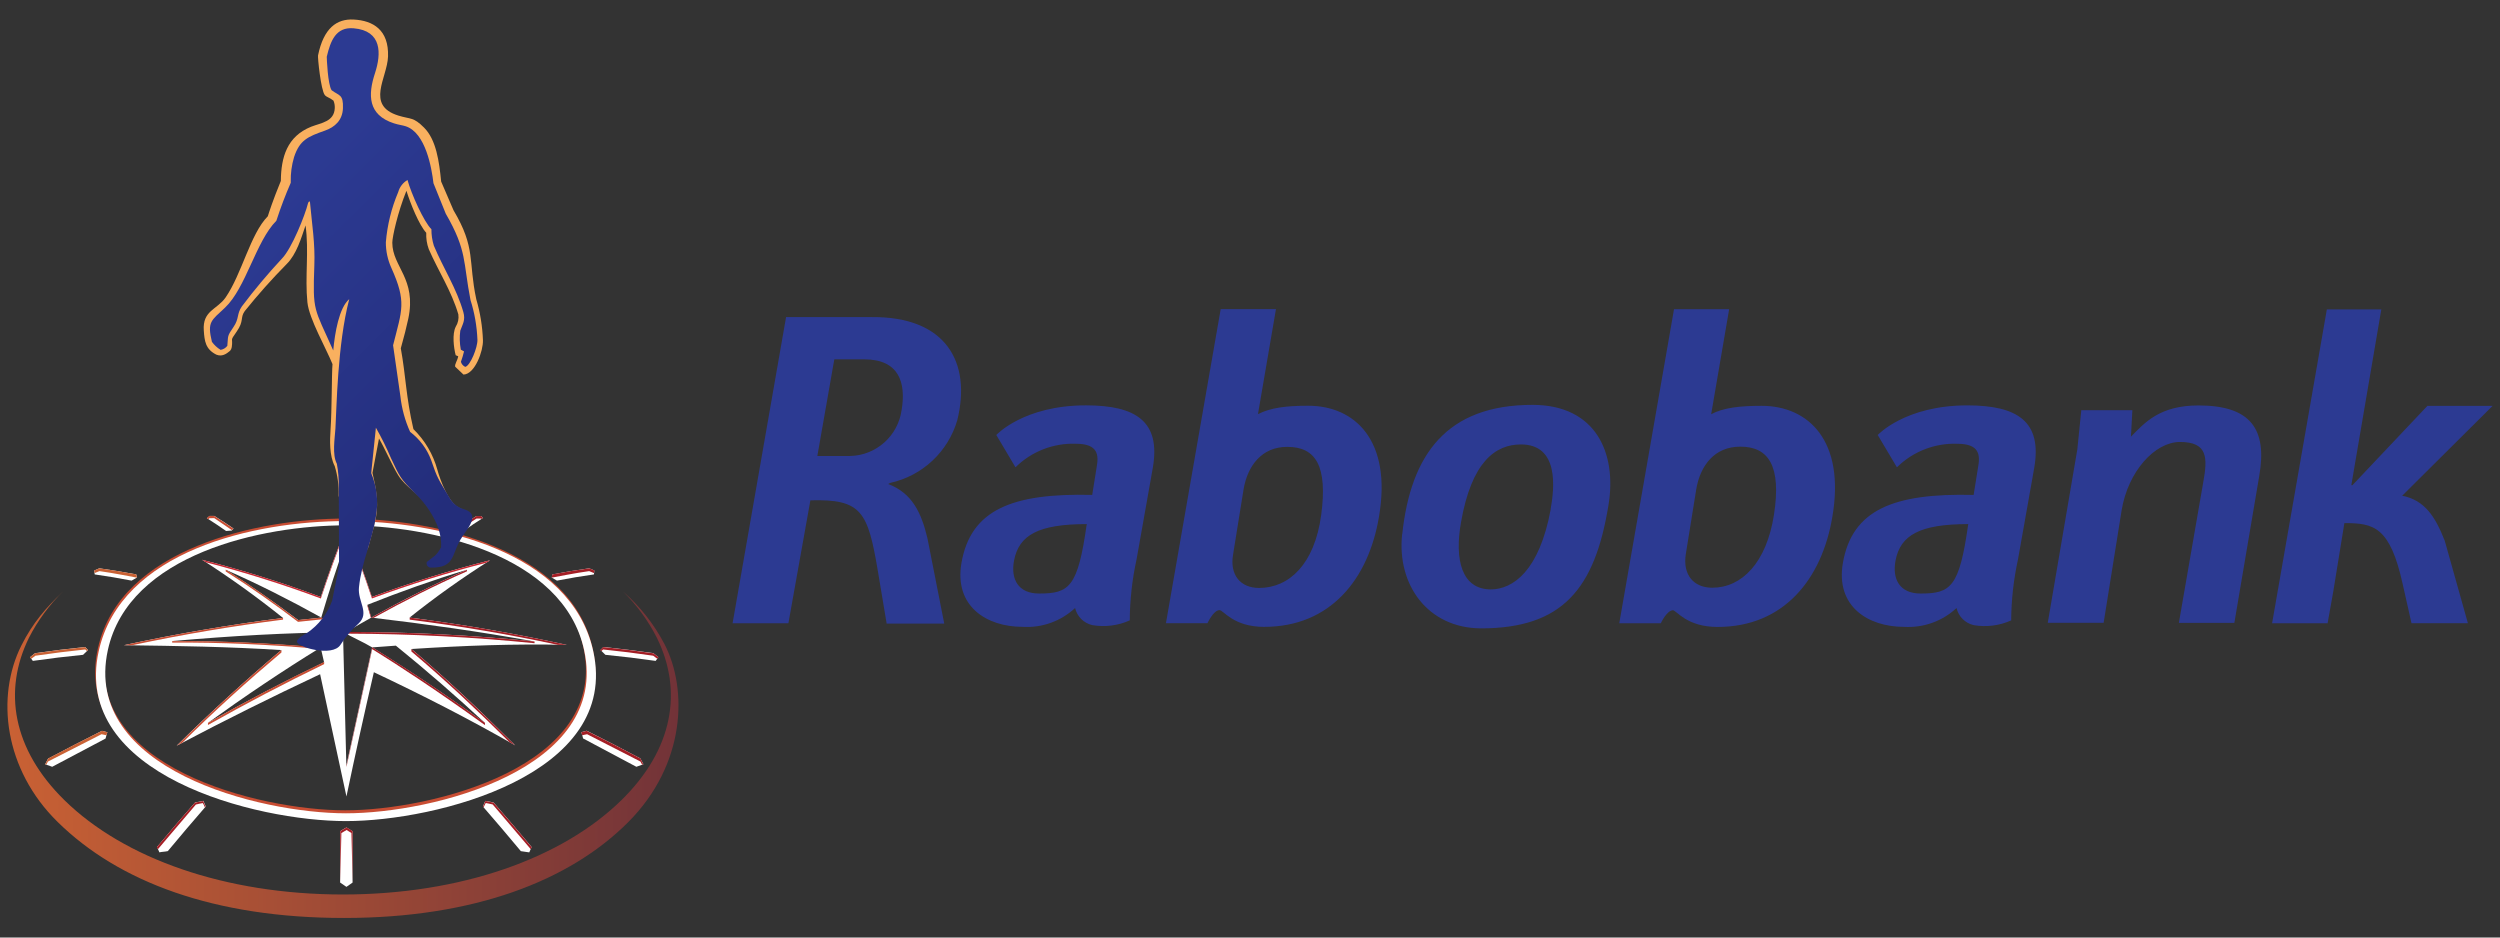 <svg width="112" height="42" viewBox="0 0 112 42" fill="none" xmlns="http://www.w3.org/2000/svg">
  <rect x="0" y="0" width="112" height="42" fill="#333333" stroke="none"/>
  <path
    d="M79.472 23.07C79.136 25.21 78.034 26.33 76.707 26.33C75.867 26.33 75.38 25.74 75.524 24.825L75.991 21.925C76.171 20.85 76.814 20.01 77.961 20.01C79.234 20.007 79.815 20.874 79.472 23.07ZM74.932 27.334C75.112 27.334 75.54 28.087 76.948 28.087C79.922 28.087 81.622 25.937 82.088 23.161C82.678 19.741 81.013 18.181 78.918 18.181C77.933 18.181 77.198 18.268 76.66 18.557L77.466 13.853H74.996L72.543 27.923H74.403C74.403 27.923 74.673 27.338 74.957 27.338H74.94L74.932 27.334ZM101.212 21.334C101.588 19.204 100.812 18.164 98.49 18.164C96.77 18.164 96.094 18.92 95.466 19.564L95.53 18.378H93.242L93.064 20.135L91.74 27.9H94.243L95.049 22.86C95.335 21.123 96.534 19.8 97.663 19.8C98.916 19.8 98.903 20.516 98.705 21.608L97.613 27.905H100.099L101.212 21.334ZM111.669 18.182H108.749L105.389 21.737H105.339L106.683 13.861H104.243L101.79 27.923H104.276L104.528 26.515L105.028 23.435C106.335 23.435 107.071 23.579 107.642 26.173L108.035 27.92H110.562L109.524 24.224C109.094 23.132 108.624 22.41 107.619 22.208L111.669 18.182ZM39.889 21.632C40.594 21.476 41.244 21.133 41.772 20.639C42.299 20.146 42.684 19.519 42.886 18.826C43.531 16.212 42.366 14.169 39.036 14.206H35.216L32.82 27.922H35.32L36.305 22.415C38.6 22.351 38.879 22.912 39.329 25.585L39.722 27.937H42.302L41.549 24.113C41.279 22.983 40.877 22.097 39.789 21.683L39.889 21.632ZM40.393 18.362C40.236 19.525 39.258 20.402 38.085 20.428H36.617L37.377 16.098H38.721C40.283 16.101 40.593 17.146 40.394 18.363L40.393 18.362ZM51.646 20.956C52.006 18.879 50.893 18.16 48.646 18.16C45.854 18.16 44.634 19.487 44.634 19.487L45.494 20.935C45.849 20.584 46.272 20.309 46.737 20.128C47.203 19.946 47.7 19.862 48.199 19.88C49.207 19.88 49.227 20.39 49.129 20.935L48.931 22.172C45.331 22.082 43.488 22.844 43.074 25.216C42.738 27.151 44.184 28.082 45.812 28.082C46.241 28.109 46.67 28.048 47.075 27.903C47.479 27.758 47.85 27.532 48.164 27.239C48.208 27.426 48.303 27.596 48.439 27.732C48.575 27.867 48.746 27.962 48.933 28.005C49.503 28.103 50.086 28.029 50.613 27.793C50.619 26.872 50.722 25.954 50.919 25.055L51.646 20.956ZM48.686 23.48C48.286 26.31 47.91 26.59 46.549 26.59C45.619 26.59 45.272 25.952 45.429 25.112C45.647 23.976 46.509 23.479 48.689 23.479L48.686 23.48ZM91.134 20.957C91.494 18.88 90.381 18.161 88.134 18.161C85.342 18.161 84.122 19.488 84.122 19.488L84.982 20.936C85.337 20.585 85.76 20.31 86.225 20.129C86.691 19.947 87.188 19.863 87.687 19.881C88.695 19.881 88.715 20.391 88.617 20.936L88.419 22.173C84.819 22.083 82.976 22.845 82.562 25.217C82.226 27.152 83.672 28.083 85.3 28.083C86.167 28.136 87.017 27.831 87.652 27.24C87.696 27.427 87.791 27.597 87.927 27.733C88.063 27.868 88.234 27.963 88.421 28.006C88.991 28.104 89.574 28.03 90.101 27.794C90.107 26.873 90.21 25.956 90.407 25.056L91.134 20.957ZM88.177 23.48C87.777 26.31 87.401 26.59 86.04 26.59C85.11 26.59 84.763 25.952 84.92 25.112C85.138 23.976 86 23.479 88.18 23.479L88.177 23.48ZM56.637 28.083C59.611 28.083 61.311 25.933 61.777 23.157C62.367 19.737 60.702 18.177 58.607 18.177C57.622 18.177 56.927 18.264 56.357 18.553L57.163 13.849H54.687L52.234 27.919H54.094C54.094 27.919 54.364 27.334 54.632 27.334C54.812 27.331 55.244 28.084 56.638 28.084L56.637 28.083ZM57.676 20.02C58.949 20.02 59.486 20.88 59.188 23.08C58.89 25.28 57.75 26.34 56.406 26.34C55.566 26.34 55.082 25.75 55.243 24.835L55.71 21.935C55.888 20.86 56.533 20.02 57.662 20.02H57.679H57.676ZM62.82 23.934C63.203 20.352 64.816 18.138 68.656 18.138C71.506 18.138 72.45 20.312 72.056 22.651C71.444 26.391 69.99 28.151 66.344 28.151C63.972 28.138 62.571 26.209 62.816 23.924L62.82 23.934ZM69.466 22.824C69.646 21.834 69.842 19.911 68.139 19.911C66.993 19.911 65.925 20.687 65.451 23.409C65.159 25.072 65.478 26.406 66.795 26.406C67.775 26.396 68.959 25.593 69.473 22.811L69.466 22.824Z"
    fill="#2C3A92"
  />
  <path
    d="M27.911 26.499C28.526 27.103 29.039 27.803 29.428 28.572C30.597 30.945 30.169 33.563 27.841 35.846C25.172 38.462 20.633 40.073 15.364 40.073C10.094 40.073 5.554 38.464 2.885 35.846C0.559 33.563 0.13 30.945 1.297 28.572C1.69 27.803 2.204 27.103 2.821 26.499C2.076 27.22 1.488 27.863 0.954 28.925C-0.185 31.204 0.175 34.463 2.585 36.826C5.312 39.508 9.598 41.125 15.416 41.125C21.235 41.125 25.53 39.459 28.15 36.826C30.722 34.243 30.819 30.88 29.767 28.852C29.299 27.96 28.67 27.162 27.911 26.499Z"
    fill="url(#paint0_linear_97_171)"
  />
  <path
    fill-rule="evenodd"
    clip-rule="evenodd"
    d="M9.048 25.077C10.851 25.539 12.628 26.095 14.372 26.745C14.723 25.693 15.093 24.653 15.516 23.628C15.94 24.649 16.31 25.693 16.661 26.745C18.395 26.103 20.162 25.554 21.954 25.101C20.706 25.89 19.503 26.748 18.348 27.668C20.76 27.976 23.023 28.375 25.394 28.89C23.025 28.837 20.797 28.923 18.434 29.075C20.101 30.487 21.531 31.854 23.08 33.393C20.956 32.18 18.962 31.161 16.749 30.115C16.32 31.965 15.911 33.821 15.521 35.682L14.341 30.204C12.128 31.248 10.114 32.246 7.913 33.409C9.419 31.92 10.983 30.49 12.601 29.123C10.237 28.971 7.969 28.938 5.55 28.905C7.926 28.393 10.272 27.989 12.679 27.684C11.516 26.75 10.304 25.879 9.048 25.075V25.077ZM15.516 28.315C15.516 26.951 15.516 25.588 15.516 24.224C15.101 25.362 14.736 26.515 14.39 27.672C14.766 27.88 15.142 28.093 15.516 28.311V28.315ZM10.112 25.525C11.573 26.168 12.995 26.889 14.398 27.668C14.051 27.703 13.705 27.74 13.359 27.779C12.303 26.988 11.226 26.229 10.112 25.525ZM15.518 28.311C18.333 28.311 21.143 28.454 23.948 28.739C21.49 28.295 19.098 27.96 16.636 27.668C16.259 27.878 15.886 28.093 15.518 28.311ZM20.917 25.525C19.456 26.168 18.029 26.889 16.632 27.668C16.576 27.477 16.519 27.286 16.46 27.095C17.925 26.511 19.41 25.981 20.917 25.525ZM15.366 28.315L15.516 34.295L16.673 29.003C16.289 28.769 15.753 28.539 15.368 28.313L15.366 28.315ZM21.72 32.386C20.078 31.198 18.397 30.068 16.675 29.003C17.028 28.974 17.381 28.948 17.734 28.925C19.102 30.031 20.428 31.188 21.722 32.384L21.72 32.386ZM15.516 28.315C12.681 28.354 10.47 28.482 7.704 28.72C10.091 28.72 11.943 28.817 14.366 29.008C14.745 28.772 15.127 28.54 15.512 28.311L15.516 28.315ZM9.313 32.386C10.957 31.202 12.64 30.068 14.366 29.006L14.518 29.669C12.752 30.515 11.017 31.421 9.313 32.384V32.386Z"
    fill="white"
  />
  <path
    fill-rule="evenodd"
    clip-rule="evenodd"
    d="M15.518 23.694C15.942 24.715 16.312 25.759 16.663 26.811C18.338 26.192 20.043 25.66 21.773 25.216L21.956 25.099C20.163 25.552 18.397 26.101 16.663 26.743C16.312 25.695 15.942 24.653 15.518 23.626C15.093 24.649 14.723 25.691 14.374 26.743C12.63 26.093 10.853 25.537 9.05 25.075L9.231 25.192C10.972 25.645 12.688 26.186 14.374 26.813C14.725 25.761 15.095 24.717 15.518 23.696V23.694Z"
    fill="#C62731"
  />
  <path
    fill-rule="evenodd"
    clip-rule="evenodd"
    d="M12.6 29.123C10.957 30.516 9.444 31.893 7.924 33.409L8.168 33.273C9.668 31.792 10.996 30.592 12.609 29.23V29.127L12.6 29.123Z"
    fill="#C84D33"
  />
  <path
    fill-rule="evenodd"
    clip-rule="evenodd"
    d="M15.459 28.346L15.401 28.381C15.055 28.586 14.711 28.794 14.368 29.004L14.384 29.073L15.514 28.391V28.307L15.459 28.346Z"
    fill="#C11A24"
  />
  <path
    fill-rule="evenodd"
    clip-rule="evenodd"
    d="M14.392 27.668L14.286 27.68L13.351 27.777C12.3 26.982 11.228 26.219 10.112 25.517V25.599C11.226 26.301 12.301 27.06 13.351 27.859C13.697 27.82 14.043 27.783 14.39 27.748L15.379 28.305H15.516L14.392 27.668ZM9.317 32.48C11.022 31.519 12.757 30.61 14.522 29.753V29.655C12.756 30.503 11.021 31.412 9.317 32.382V32.48Z"
    fill="#C84D33"
  />
  <path
    fill-rule="evenodd"
    clip-rule="evenodd"
    d="M16.677 29L15.521 34.291V34.359L16.675 29.08C17.843 29.805 19.562 30.923 21.726 32.486V32.382C20.084 31.198 18.403 30.064 16.68 29H16.677ZM18.508 29.137L18.43 29.073V29.184C20.039 30.547 21.323 31.767 22.823 33.247L23.076 33.391C21.498 31.829 20.091 30.489 18.506 29.137H18.508Z"
    fill="#A41E25"
  />
  <path
    fill-rule="evenodd"
    clip-rule="evenodd"
    d="M12.609 27.693C10.225 27.999 7.903 28.395 5.552 28.905H5.922C8.181 28.426 10.39 28.052 12.681 27.76V27.678L12.609 27.693ZM14.372 29.006C12.151 28.812 9.942 28.704 7.714 28.722V28.79C9.911 28.771 12.091 28.88 14.279 29.067L14.368 29.004"
    fill="#C84D33"
  />
  <path
    fill-rule="evenodd"
    clip-rule="evenodd"
    d="M18.346 27.668C20.758 27.976 23.021 28.375 25.392 28.89H25.002C22.743 28.41 20.647 28.052 18.354 27.76V27.668H18.346Z"
    fill="#A41E25"
  />
  <path
    fill-rule="evenodd"
    clip-rule="evenodd"
    d="M15.518 28.311C18.333 28.311 21.143 28.454 23.948 28.739V28.817C21.186 28.541 18.419 28.398 15.646 28.389L15.576 28.35L15.518 28.315H15.638M16.636 27.668L16.737 27.68C18.101 26.926 19.49 26.223 20.917 25.595V25.525C19.456 26.168 18.034 26.889 16.632 27.668"
    fill="#A41E25"
  />
  <path
    fill-rule="evenodd"
    clip-rule="evenodd"
    d="M16.636 27.668C16.58 27.477 16.523 27.286 16.464 27.095V27.164L16.612 27.67L16.632 27.66"
    fill="#C11A24"
  />
  <path
    fill-rule="evenodd"
    clip-rule="evenodd"
    d="M15.798 39.537L15.52 39.732L15.237 39.537V37.239C15.319 37.18 15.432 37.126 15.521 37.069C15.603 37.128 15.716 37.182 15.794 37.239C15.794 38 15.795 38.766 15.796 39.537H15.798ZM2.158 33.98L2.022 34.239L2.339 34.352L4.73 33.086C4.751 32.99 4.778 32.897 4.811 32.805L4.568 32.741C3.768 33.143 2.965 33.558 2.16 33.983L2.158 33.98ZM1.568 29.265L1.348 29.441L1.471 29.608C2.221 29.5 2.972 29.41 3.722 29.336L3.943 29.121L3.81 28.985C3.062 29.063 2.315 29.155 1.57 29.262L1.568 29.265ZM4.451 25.461L4.223 25.558C4.223 25.603 4.239 25.687 4.243 25.734C4.796 25.812 5.348 25.904 5.898 26.012L6.132 25.876L6.103 25.732C5.552 25.628 5 25.537 4.447 25.459L4.451 25.461ZM21.346 23.119H21.556L21.64 23.203C21.351 23.385 21.066 23.575 20.787 23.774H20.567L20.485 23.683C20.767 23.483 21.054 23.294 21.346 23.118V23.119ZM15.321 22.321L15.477 22.272L15.638 22.321C15.638 22.547 15.638 22.772 15.638 22.997L15.471 23.055L15.307 22.997C15.312 22.772 15.316 22.547 15.319 22.321H15.321ZM9.272 23.217C9.3 23.19 9.36 23.139 9.389 23.114H9.603C9.896 23.296 10.183 23.484 10.464 23.679L10.383 23.768C10.311 23.768 10.203 23.788 10.129 23.788C9.848 23.59 9.562 23.4 9.272 23.217ZM7.511 38.131C7.398 38.158 7.252 38.158 7.141 38.185C7.116 38.107 7.059 38.024 7.036 37.944C7.597 37.274 8.165 36.609 8.74 35.949L9.111 35.877L9.218 36.13C8.642 36.792 8.075 37.46 7.515 38.133L7.511 38.131ZM28.69 33.98L28.826 34.239L28.509 34.352L26.122 33.082C26.101 32.986 26.074 32.893 26.041 32.801L26.284 32.737C27.089 33.139 27.892 33.554 28.692 33.98H28.69ZM29.274 29.265L29.494 29.441L29.374 29.608C28.623 29.5 27.872 29.41 27.122 29.336L26.902 29.121L27.034 28.985C27.785 29.063 28.532 29.155 29.274 29.262V29.265ZM26.399 25.461L26.627 25.558C26.627 25.603 26.611 25.687 26.608 25.734C26.054 25.812 25.502 25.904 24.952 26.012L24.718 25.876L24.747 25.732C25.299 25.628 25.851 25.537 26.403 25.459L26.399 25.461ZM23.341 38.133L23.711 38.187L23.816 37.946C23.255 37.276 22.687 36.611 22.112 35.951L21.741 35.879L21.634 36.132C22.21 36.794 22.777 37.462 23.337 38.135L23.341 38.133Z"
    fill="white"
  />
  <path
    fill-rule="evenodd"
    clip-rule="evenodd"
    d="M2.15 34.116L2.072 34.258L2.022 34.239L2.158 33.98C2.958 33.554 3.761 33.141 4.568 32.741L4.811 32.805L4.767 32.941C4.702 32.922 4.611 32.908 4.548 32.893L2.152 34.116H2.15ZM1.593 29.371L1.398 29.515L1.346 29.443L1.566 29.267C2.314 29.158 3.062 29.066 3.81 28.989L3.943 29.125L3.898 29.17L3.82 29.096C3.076 29.174 2.333 29.266 1.593 29.375V29.371ZM4.237 25.675L4.221 25.558L4.449 25.461C5.001 25.536 5.553 25.627 6.105 25.734L6.134 25.878C6.122 25.878 5.004 25.658 4.455 25.586L4.237 25.675Z"
    fill="#C96134"
  />
  <path
    fill-rule="evenodd"
    clip-rule="evenodd"
    d="M21.556 23.238L21.568 23.25L21.64 23.203L21.556 23.119H21.346C21.054 23.301 20.767 23.49 20.485 23.684L20.549 23.756C20.809 23.575 21.075 23.399 21.348 23.231H21.558L21.556 23.238Z"
    fill="#A41E25"
  />
  <path
    fill-rule="evenodd"
    clip-rule="evenodd"
    d="M15.321 22.438L15.477 22.389L15.638 22.438V22.321L15.477 22.272L15.321 22.321V22.438Z"
    fill="#B41A23"
  />
  <path
    fill-rule="evenodd"
    clip-rule="evenodd"
    d="M9.6 23.213L10.389 23.751L10.455 23.679C10.173 23.484 9.886 23.296 9.594 23.114H9.379C9.352 23.141 9.29 23.192 9.263 23.217L9.333 23.262L9.385 23.215L9.6 23.213Z"
    fill="#C84D33"
  />
  <path
    fill-rule="evenodd"
    clip-rule="evenodd"
    d="M9.083 35.976C9.115 36.015 9.15 36.113 9.181 36.171L9.21 36.138C9.2 36.109 9.132 35.957 9.103 35.885L8.733 35.957C8.157 36.617 7.589 37.282 7.028 37.952C7.028 37.981 7.061 38.018 7.071 38.049L8.776 36.043C8.865 36.015 8.986 36 9.079 35.978L9.083 35.976ZM28.69 34.116L28.768 34.258L28.819 34.239L28.692 33.98C27.892 33.554 27.089 33.141 26.282 32.741L26.039 32.805L26.084 32.941C26.148 32.922 26.239 32.908 26.302 32.893L28.69 34.116ZM29.255 29.371L29.45 29.515L29.502 29.443L29.272 29.267C28.524 29.158 27.776 29.066 27.028 28.989L26.896 29.125L26.941 29.17L27.019 29.096C27.766 29.173 28.512 29.266 29.255 29.375V29.371ZM26.613 25.675L26.629 25.558L26.401 25.461C25.848 25.536 25.296 25.627 24.745 25.734L24.716 25.878C24.73 25.878 25.846 25.658 26.395 25.586L26.613 25.675ZM21.763 35.976C21.732 36.015 21.697 36.113 21.666 36.171L21.636 36.138C21.646 36.109 21.714 35.957 21.743 35.885L22.113 35.957C22.689 36.617 23.257 37.282 23.818 37.952L23.779 38.045L22.071 36.039C21.981 36.013 21.86 36 21.767 35.976H21.763ZM15.744 37.321L15.798 39.535V37.237C15.716 37.178 15.603 37.124 15.525 37.067C15.444 37.126 15.331 37.18 15.241 37.237V39.535L15.294 37.321C15.36 37.276 15.459 37.231 15.527 37.184C15.586 37.229 15.683 37.274 15.748 37.321H15.744Z"
    fill="#A41E25"
  />
  <path
    fill-rule="evenodd"
    clip-rule="evenodd"
    d="M4.391 29.022C5.39 24.557 11.583 23.231 15.465 23.231C19.347 23.231 25.54 24.551 26.547 29.032C27.794 34.589 19.495 36.658 15.473 36.658C11.45 36.658 3.146 34.58 4.389 29.022H4.391ZM4.796 28.991C5.737 24.678 11.727 23.4 15.465 23.4C19.203 23.4 25.193 24.68 26.134 28.991C27.303 34.328 19.336 36.302 15.465 36.302C11.594 36.302 3.631 34.328 4.796 28.989V28.991Z"
    fill="#C84D33"
  />
  <path
    fill-rule="evenodd"
    clip-rule="evenodd"
    d="M4.426 29.158C5.425 24.694 11.361 23.344 15.5 23.344C19.64 23.344 25.575 24.694 26.574 29.158C27.821 34.716 19.523 36.785 15.5 36.785C11.477 36.785 3.181 34.716 4.426 29.158ZM4.831 29.125C5.772 24.812 11.762 23.535 15.5 23.535C19.238 23.535 25.228 24.814 26.169 29.125C27.338 34.463 19.371 36.436 15.5 36.436C11.629 36.436 3.668 34.463 4.831 29.127V29.125Z"
    fill="white"
  />
  <path
    d="M20.762 16.779L20.392 16.428C20.364 16.311 20.495 16.155 20.528 15.961C20.489 15.947 20.45 15.93 20.415 15.914C20.325 15.575 20.253 14.965 20.415 14.64C20.52 14.475 20.562 14.278 20.534 14.085C20.232 13.048 19.634 12.137 19.209 11.163C19.123 10.928 19.085 10.68 19.096 10.43C18.769 10.07 18.391 9.129 18.208 8.547C17.818 9.509 17.575 10.615 17.575 10.87C17.575 11.954 18.673 12.48 18.291 14.28C18.218 14.626 18.097 15.107 17.956 15.604C18.184 16.859 18.184 17.77 18.521 19.224C19.033 19.724 19.403 20.351 19.593 21.041C19.721 21.509 20.119 22.609 20.621 22.775C20.933 22.876 19.56 23.129 19.17 22.638C18.78 22.148 18.149 21.795 17.841 21.294C17.596 20.905 17.218 20.047 16.979 19.646L16.686 21.189C17.086 22.837 16.848 23.199 16.492 24.54C16.336 25.124 15.173 22.416 15.171 22.202C15.185 21.755 15.126 21.309 14.995 20.881C14.75 20.406 14.777 19.732 14.81 19.216C14.869 18.359 14.859 16.738 14.896 16.313C14.604 15.592 13.848 14.283 13.772 13.547C13.655 12.402 13.85 11.243 13.688 10.099C13.494 10.672 13.283 11.396 12.839 11.833C12.179 12.502 11.554 13.204 10.965 13.937C10.751 14.233 10.94 14.377 10.605 14.852C10.27 15.328 10.449 15.105 10.383 15.553C10.374 15.614 10.347 15.671 10.307 15.717C10.131 15.865 9.942 15.99 9.689 15.887C9.202 15.641 9.163 15.277 9.13 14.807C9.066 13.911 9.726 13.872 10.104 13.331C10.838 12.269 11.211 10.487 11.998 9.688C12.046 9.532 12.231 8.958 12.582 8.106C12.592 7.049 12.855 6.11 13.945 5.675C14.394 5.5 14.974 5.453 14.998 4.838C15.003 4.725 14.983 4.612 14.939 4.508C14.76 4.364 14.633 4.36 14.549 4.255C14.374 4.029 14.228 2.576 14.248 2.482C14.501 1.249 15.093 0.838 15.839 0.875C16.721 0.92 17.423 1.343 17.384 2.531C17.353 3.486 16.367 4.713 17.843 5.177C18.408 5.352 18.514 5.231 18.999 5.718C19.544 6.263 19.675 7.234 19.764 8.134L20.317 9.419C21.33 11.128 20.966 11.669 21.338 13.409C21.513 14.005 21.613 14.621 21.636 15.242C21.652 15.717 21.28 16.761 20.767 16.781L20.762 16.779Z"
    fill="#F9B05F"
  />
  <path
    d="M10.184 15.493C10.229 15.037 10.165 15.076 10.457 14.655C10.726 14.266 10.597 14.071 10.835 13.728C11.396 12.983 11.995 12.268 12.631 11.585C13.071 11.137 13.669 9.637 13.799 9.106C13.827 9.028 13.87 8.989 13.887 9.057C13.979 10.064 14.121 10.908 14.082 11.895C14.008 13.976 14.062 13.757 14.929 15.7C15.001 14.92 15.19 13.785 15.646 13.401C15.114 15.427 15.081 18.31 15.027 19.198C14.998 19.65 14.875 20.367 15.091 20.776C15.154 21.115 15.183 21.46 15.177 21.805L15.19 25.356L14.879 26.914C14.665 27.5 14.273 28.003 13.758 28.354C13.622 28.432 13.303 28.599 13.303 28.743C13.303 28.989 14.888 29.449 15.251 28.89C15.48 28.534 15.756 28.21 16.071 27.927C16.57 27.448 16.016 26.953 16.082 26.31C16.199 25.18 16.683 24.203 16.842 23.135C16.96 22.482 16.887 21.809 16.63 21.197L16.84 19.161C17.092 19.602 17.317 20.058 17.516 20.525C17.906 21.349 17.918 21.431 18.603 22.107C18.846 22.341 19.061 22.603 19.246 22.886C19.567 23.398 19.791 23.905 19.762 24.516C19.525 24.945 19.423 24.919 19.119 25.179C19.11 25.209 19.108 25.242 19.114 25.273C19.12 25.305 19.134 25.334 19.154 25.359C19.175 25.384 19.201 25.403 19.23 25.416C19.26 25.428 19.292 25.433 19.324 25.43C20.356 25.43 20.228 24.892 20.617 24.193C20.871 23.741 21.591 23.055 20.799 22.818C20.539 22.747 20.315 22.58 20.171 22.352C19.622 21.433 19.601 21.456 19.314 20.61C19.127 20.109 18.801 19.671 18.373 19.348C18.144 18.841 17.997 18.3 17.937 17.747L17.61 15.468C18.013 13.87 18.22 13.533 17.532 12C17.369 11.64 17.285 11.25 17.286 10.855C17.35 10.08 17.537 9.321 17.84 8.605C17.903 8.377 18.052 8.183 18.256 8.063C18.424 8.683 18.997 9.953 19.328 10.269C19.325 10.519 19.362 10.768 19.437 11.007C19.856 12.01 20.458 12.924 20.758 13.982C20.861 14.346 20.725 14.521 20.621 14.813C20.583 15.096 20.591 15.384 20.645 15.665L20.789 15.742C20.751 15.901 20.704 16.057 20.649 16.21C20.663 16.259 20.687 16.305 20.721 16.345C20.755 16.384 20.797 16.415 20.843 16.436C21.073 16.385 21.402 15.553 21.389 15.22C21.365 14.617 21.261 14.02 21.079 13.444C20.74 11.716 20.935 11.243 19.969 9.571L19.419 8.208C19.341 7.532 19.069 5.944 18.173 5.656C18.023 5.607 17.873 5.597 17.647 5.525C16.478 5.147 16.478 4.251 16.801 3.273C17.084 2.403 17.121 1.376 15.841 1.267C15.048 1.201 14.809 1.824 14.639 2.543C14.639 2.621 14.684 3.79 14.857 4.043C15.196 4.296 15.387 4.218 15.364 4.851C15.344 5.381 15.009 5.695 14.551 5.854C13.805 6.117 13.425 6.269 13.174 7.039C13.067 7.397 13.017 7.77 13.026 8.143V8.188C12.783 8.744 12.568 9.311 12.381 9.889C11.466 10.808 11.018 12.9 10.079 13.785C9.461 14.369 9.276 14.408 9.494 15.314C9.599 15.459 9.731 15.582 9.884 15.674C10.004 15.654 10.112 15.589 10.186 15.491L10.184 15.493Z"
    fill="url(#paint1_linear_97_171)"
  />
  <defs>
    <linearGradient
      id="paint0_linear_97_171"
      x1="0.333"
      y1="33.82"
      x2="30.395"
      y2="33.82"
      gradientUnits="userSpaceOnUse"
    >
      <stop stop-color="#C96134" />
      <stop offset="1" stop-color="#723338" />
    </linearGradient>
    <linearGradient
      id="paint1_linear_97_171"
      x1="10.533"
      y1="10.73"
      x2="21.29"
      y2="21.489"
      gradientUnits="userSpaceOnUse"
    >
      <stop stop-color="#2C3A92" />
      <stop offset="1" stop-color="#232D7B" />
    </linearGradient>
  </defs>
</svg>
